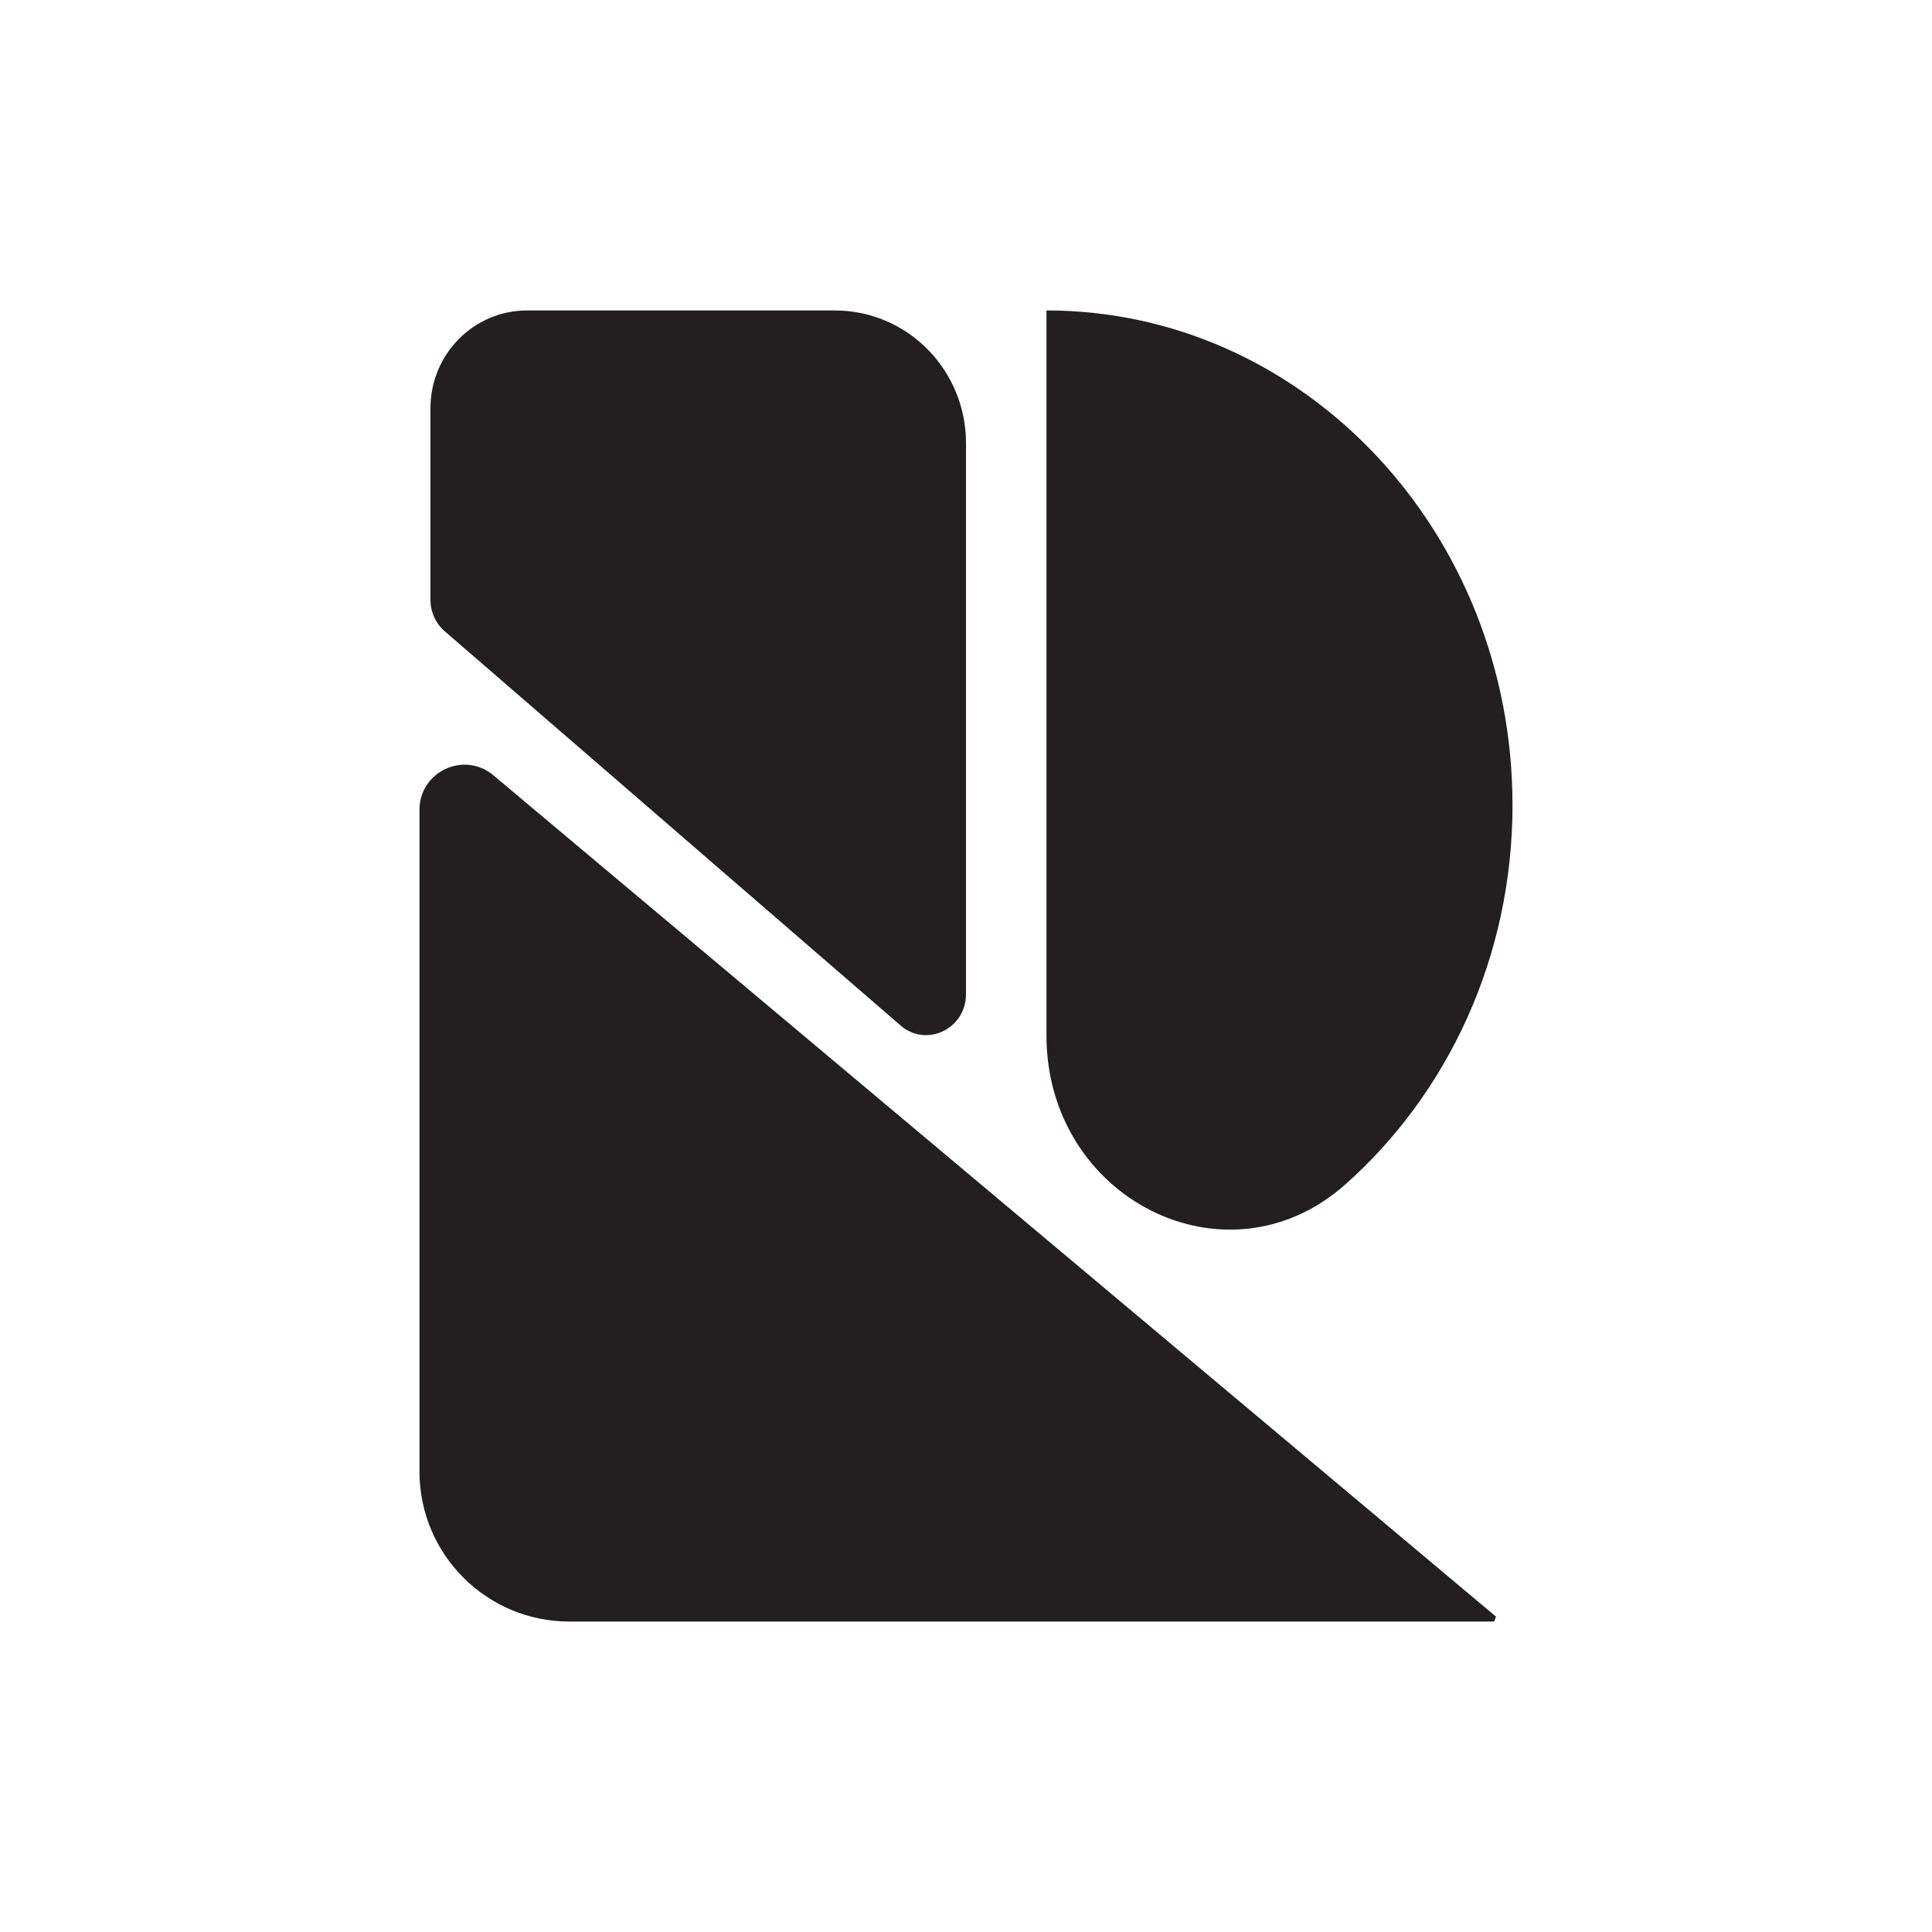 <svg xmlns="http://www.w3.org/2000/svg" id="Layer_1" viewBox="0 0 500 500"><path d="m387.17,418.38l-.47,1.28h-239.33c-21.43,0-38.81-17.38-38.81-38.81v-171.28c0-9.89,11.55-15.28,19.13-8.92l123.71,103.81,135.76,113.92Z" style="fill:#231f20; stroke-width:0px;"></path><path d="m250,114.67v142.58c0,9.03-10.23,13.94-16.94,8.14l-117.98-102.03c-2.33-2.02-3.68-5-3.68-8.14v-49.56c0-13.97,11.18-25.31,24.97-25.31h79.72c18.72,0,33.91,15.38,33.91,34.33Z" style="fill:#231f20; stroke-width:0px;"></path><path d="m391.44,208.32c0,39.48-16.85,74.79-43.34,98.27-30.64,27.16-77.28,3.71-77.28-38.66V80.34c66.61,0,120.61,57.31,120.61,127.99Z" style="fill:#231f20; stroke-width:0px;"></path></svg>